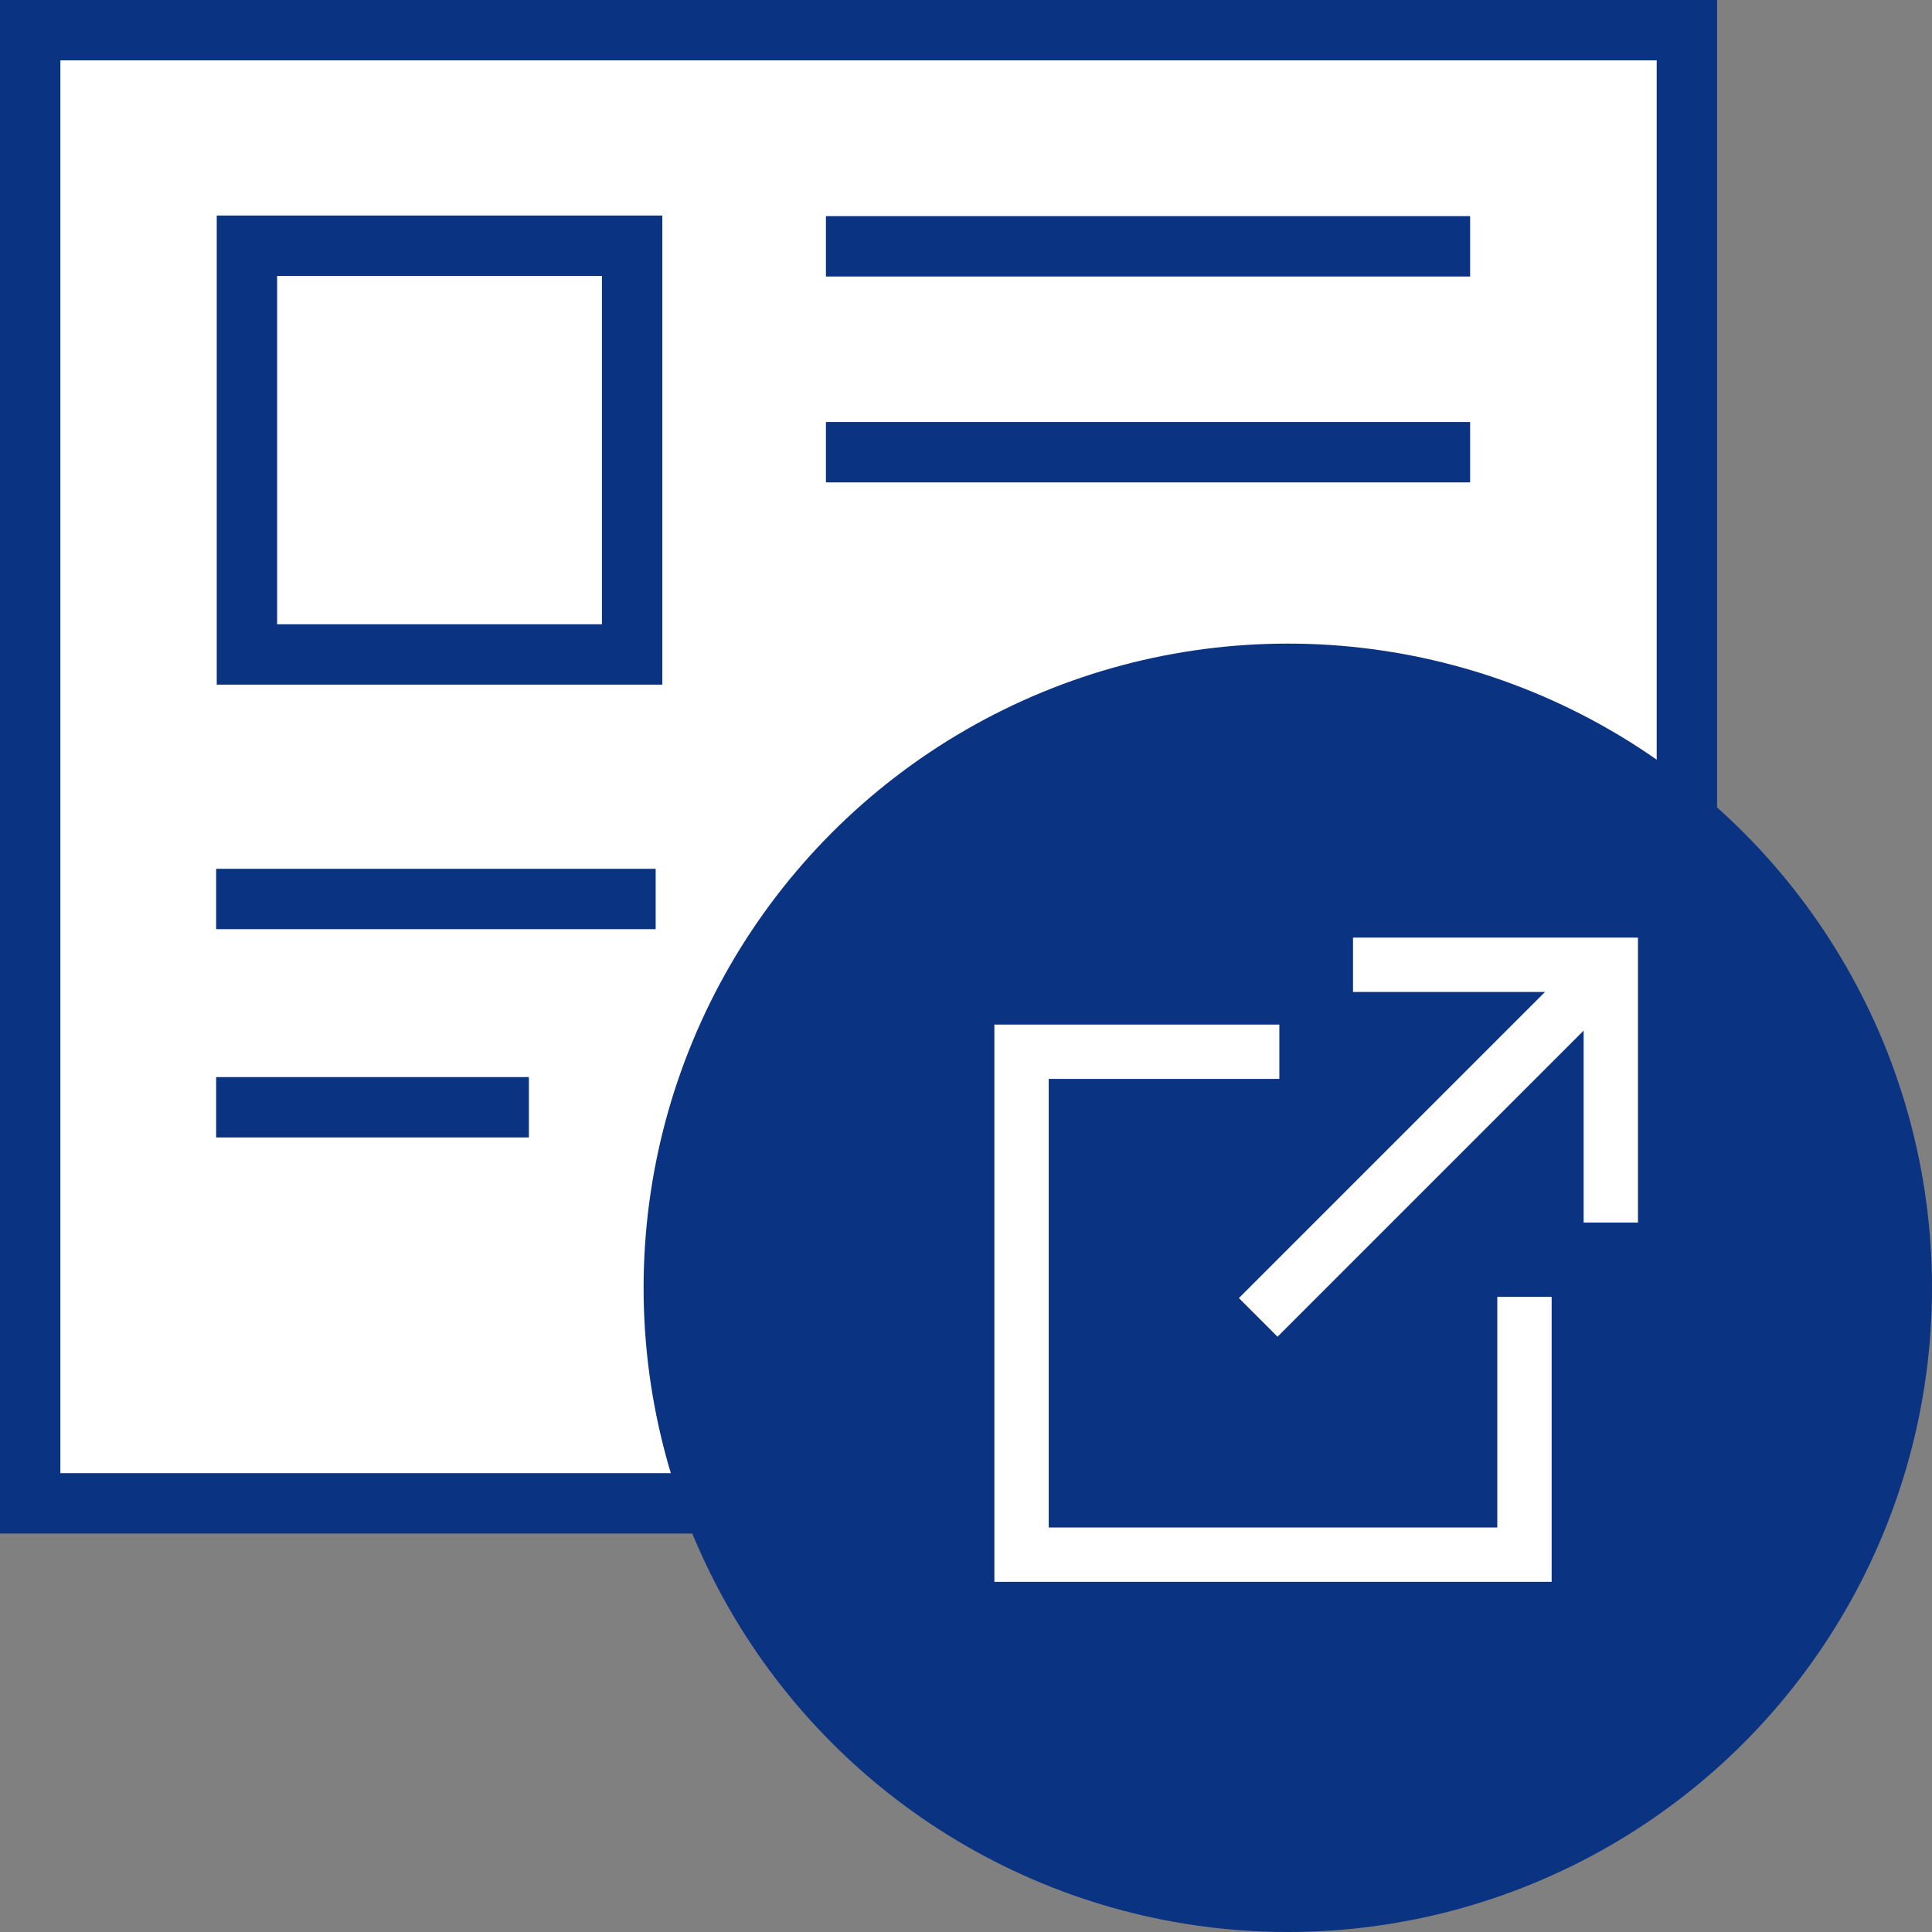 <?xml version="1.0" encoding="UTF-8"?>
<svg id="_レイヤー_2" data-name="レイヤー_2" xmlns="http://www.w3.org/2000/svg" viewBox="0 0 32 32">
  <rect x="0" y="0" width="32" height="32" fill="#808080" stroke="none"/>
  <defs>
    <style>
      .cls-1 {
        fill-rule: evenodd;
      }

      .cls-1, .cls-2 {
        fill: #fff;
      }

      .cls-3 {
        fill: #0a3382;
      }

      .cls-4 {
        fill: none;
        stroke: #0a3382;
        stroke-miterlimit: 10;
      }
    </style>
  </defs>
  <g>
    <g>
      <rect class="cls-2" x=".5" y=".5" width="27.44" height="24.4"/>
      <path class="cls-3" d="M27.44,1v23.4H1V1h26.44M28.44,0H0v25.4h28.44V0h0Z"/>
    </g>
    <rect class="cls-4" x="4.09" y="4.07" width="6.38" height="6.77"/>
    <g>
      <line class="cls-4" x1="13.68" y1="4.08" x2="24.35" y2="4.08"/>
      <line class="cls-4" x1="13.68" y1="7.49" x2="24.35" y2="7.49"/>
    </g>
    <line class="cls-4" x1="3.58" y1="14.89" x2="10.86" y2="14.89"/>
    <line class="cls-4" x1="3.58" y1="18.34" x2="8.76" y2="18.34"/>
  </g>
  <g>
    <circle class="cls-3" cx="21.33" cy="21.33" r="10.67"/>
    <g>
      <path class="cls-1" d="M21.15,22.15l5.08-5.08v3.18h.9v-4.72h-4.72v.9h3.18l-5.07,5.07.64.64Z"/>
      <path class="cls-1" d="M24.8,21.48v3.82h-7.43v-7.43h3.82v-.9h-4.72v9.23h9.23v-4.72h-.9Z"/>
    </g>
  </g>
</svg>